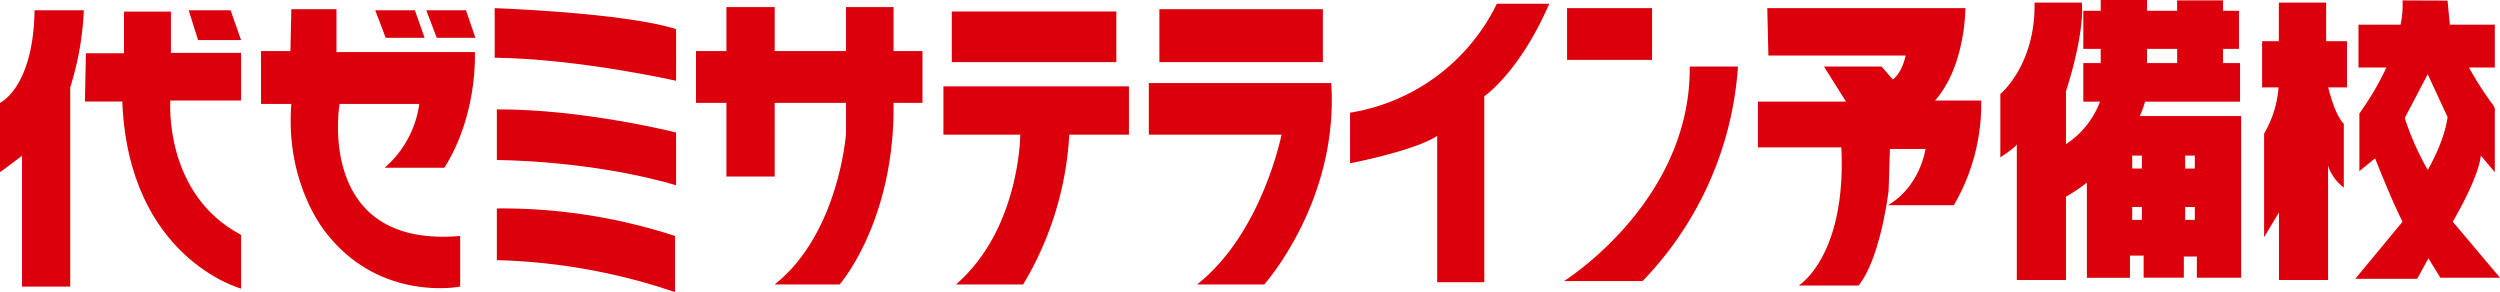 <svg xmlns="http://www.w3.org/2000/svg" xmlns:xlink="http://www.w3.org/1999/xlink" width="513.457" height="60" viewBox="0 0 513.457 60">
  <defs>
    <clipPath id="clip-path">
      <rect id="長方形_4303" data-name="長方形 4303" width="513.456" height="60" fill="none"/>
    </clipPath>
  </defs>
  <g id="グループ_1074" data-name="グループ 1074" transform="translate(0 0)">
    <g id="グループ_792" data-name="グループ 792" transform="translate(0 0)" clip-path="url(#clip-path)">
      <path id="パス_5585" data-name="パス 5585" d="M7.1,1.049H17.216A61.135,61.135,0,0,1,14.423,16.88V57.8h-9.9V30.9S3.392,31.835,0,34.3V20.053s6.84-3.059,7.1-19" transform="translate(0 1.066)" fill="#dc000c"/>
      <path id="パス_5586" data-name="パス 5586" d="M8.86,9.74h7.818V1.184h9.64V9.657h14.41V19.45H26.2S24.755,38.623,40.728,47.036V58.074s-23.141-6.214-24.4-38.431H8.652Z" transform="translate(8.786 1.203)" fill="#dc000c"/>
      <path id="パス_5587" data-name="パス 5587" d="M19.229,1.049h8.61l2.146,6.115H21.151Z" transform="translate(19.526 1.066)" fill="#dc000c"/>
      <path id="パス_5588" data-name="パス 5588" d="M32.828.938H42.1v8.8H70.511s.72,12.691-6.25,23.76H51.991a21.177,21.177,0,0,0,7.117-13.1H42.73S37.681,50.079,67.5,47.511v10.4S51.2,61.15,40.089,47.021c0,0-8.58-9.942-7.262-26.63H26.6V9.538h6.038Z" transform="translate(27.009 0.953)" fill="#dc000c"/>
      <path id="パス_5589" data-name="パス 5589" d="M38.238,1.049h8.142l2,5.653H40.391Z" transform="translate(38.829 1.066)" fill="#dc000c"/>
      <path id="パス_5590" data-name="パス 5590" d="M43.439,1.049h8.155L53.535,6.7H45.592Z" transform="translate(44.111 1.066)" fill="#dc000c"/>
      <path id="パス_5591" data-name="パス 5591" d="M50.41.829s26.489.911,37.258,4.3V15.749s-19.961-4.517-37.258-4.74Z" transform="translate(51.189 0.842)" fill="#dc000c"/>
      <path id="パス_5592" data-name="パス 5592" d="M50.63,11.148v10.4s19.223,0,36.814,5.188V15.893S68.36,11.07,50.63,11.148" transform="translate(51.412 11.32)" fill="#dc000c"/>
      <path id="パス_5593" data-name="パス 5593" d="M50.63,21.241V31.859a123.369,123.369,0,0,1,36.6,6.57V26.895a114.606,114.606,0,0,0-36.6-5.653" transform="translate(51.412 21.569)" fill="#dc000c"/>
      <path id="パス_5594" data-name="パス 5594" d="M117.442,9.761H111.5V.718h-9.763V9.761H87.087V.718H77.173V9.761H70.925V20.391h6.248V35.523h9.914V20.391h14.65v6.318s-1.431,20.5-14.65,30.984h13.34S110.974,45.741,111.5,22.954V20.391h5.942Z" transform="translate(72.021 0.73)" fill="#dc000c"/>
      <rect id="長方形_4300" data-name="長方形 4300" width="33.793" height="10.4" transform="translate(195.485 2.358)" fill="#dc000c"/>
      <rect id="長方形_4301" data-name="長方形 4301" width="33.575" height="10.865" transform="translate(238.118 1.89)" fill="#dc000c"/>
      <path id="パス_5595" data-name="パス 5595" d="M96.138,8.8V18.73h15.783s-.034,19.334-13.2,30.758h13.794A66.963,66.963,0,0,0,121.99,18.73h12.248V8.8Z" transform="translate(97.624 8.933)" fill="#dc000c"/>
      <path id="パス_5596" data-name="パス 5596" d="M117.07,8.462V19.069h27.255s-3.995,20.275-17.347,30.76h13.8s15.366-17.109,13.76-41.367Z" transform="translate(118.879 8.593)" fill="#dc000c"/>
      <path id="パス_5597" data-name="パス 5597" d="M137.577,22.759v10.4s13.256-2.562,17.893-5.629v30.05h9.676v-38.2s7.173-4.793,13.352-19H167.73a40.716,40.716,0,0,1-30.153,22.382" transform="translate(139.703 0.383)" fill="#dc000c"/>
      <rect id="長方形_4302" data-name="長方形 4302" width="17.456" height="10.625" transform="translate(321.85 1.673)" fill="#dc000c"/>
      <path id="パス_5598" data-name="パス 5598" d="M185.213,6.779h9.9a70.152,70.152,0,0,1-19.594,44.068h-16.15s26.092-16.23,25.84-44.068" transform="translate(161.836 6.884)" fill="#dc000c"/>
      <path id="パス_5599" data-name="パス 5599" d="M181.065.829h40.684s.075,11.833-6.232,18.98H225A41.167,41.167,0,0,1,219.379,41.3H205.817s6.034-2.9,7.759-11.534h-7.328l-.266,8.525S204.4,52.062,199.816,57.8h-12.3s9.837-5.964,8.755-28.374H179.138v-9.4h18.095L192.7,12.821h11.827l2.326,2.66s1.83-1.193,2.626-4.918H181.29Z" transform="translate(181.906 0.842)" fill="#dc000c"/>
      <path id="パス_5600" data-name="パス 5600" d="M247.951,8.187h-4.283V.266h-9.712V8.187h-3.438v9.489H233.9a22.112,22.112,0,0,1-2.969,9.491V48.453l3.051-5.089V57.241h10.085V33.763a9.281,9.281,0,0,0,3.231,4.49v-13.1s-1.673-1.324-3.2-7.475h3.854Z" transform="translate(234.079 0.271)" fill="#dc000c"/>
      <path id="パス_5601" data-name="パス 5601" d="M210.867.536h9.7s.859,5.244-3.245,18.242V57.513h-10.1v-28s.558.187-3.38,2.812V19.3s7.244-5.911,7.024-18.768m42.433,23.3V57.047h-9.094V52.684H241.53v4.337h-8.257V52.5h-2.812v4.551h-8.842V37.508a35.456,35.456,0,0,1-5.4,3.491V30.274a18,18,0,0,0,8.092-9.4h-3.428V12.947h3.569v-2.91h-3.569V2.211h3.569V0h9.517V2.211h6.187V.087h9.42V2.211h3.275v7.826H249.58v2.91h3.495v7.929h-19.5a27.545,27.545,0,0,1-1.082,2.965ZM233.972,12.947h6.187v-2.91h-6.187ZM232.91,31.963h-1.985v2.644h1.985Zm10.877,0H241.8v2.644h1.985ZM232.91,42.508h-1.985v2.65h1.985Zm10.877,0H241.8v2.65h1.985Z" transform="translate(206.993 0.001)" fill="#dc000c"/>
      <path id="パス_5602" data-name="パス 5602" d="M269.735,57h-12.25l-2.451-3.985-2.312,4.208H240.013l9.706-11.738c-2.072-3.968-5.639-13-5.639-13l-3.223,2.62V23.252a58.159,58.159,0,0,0,5.548-9.424H240.67V5.02h8.64a19.174,19.174,0,0,0,.409-4.978l9.247.04.466,4.938h9.239v8.808h-5.307a70.16,70.16,0,0,0,5.105,7.913l.2.449V35.318l-2.868-3.4c-.56,4.887-5.768,13.57-5.768,13.57ZM254.891,15.2l-4.716,8.993a56.564,56.564,0,0,0,4.716,10.656s3.362-5.575,4.075-10.841Z" transform="translate(243.722 0.043)" fill="#dc000c"/>
    </g>
  </g>
</svg>
